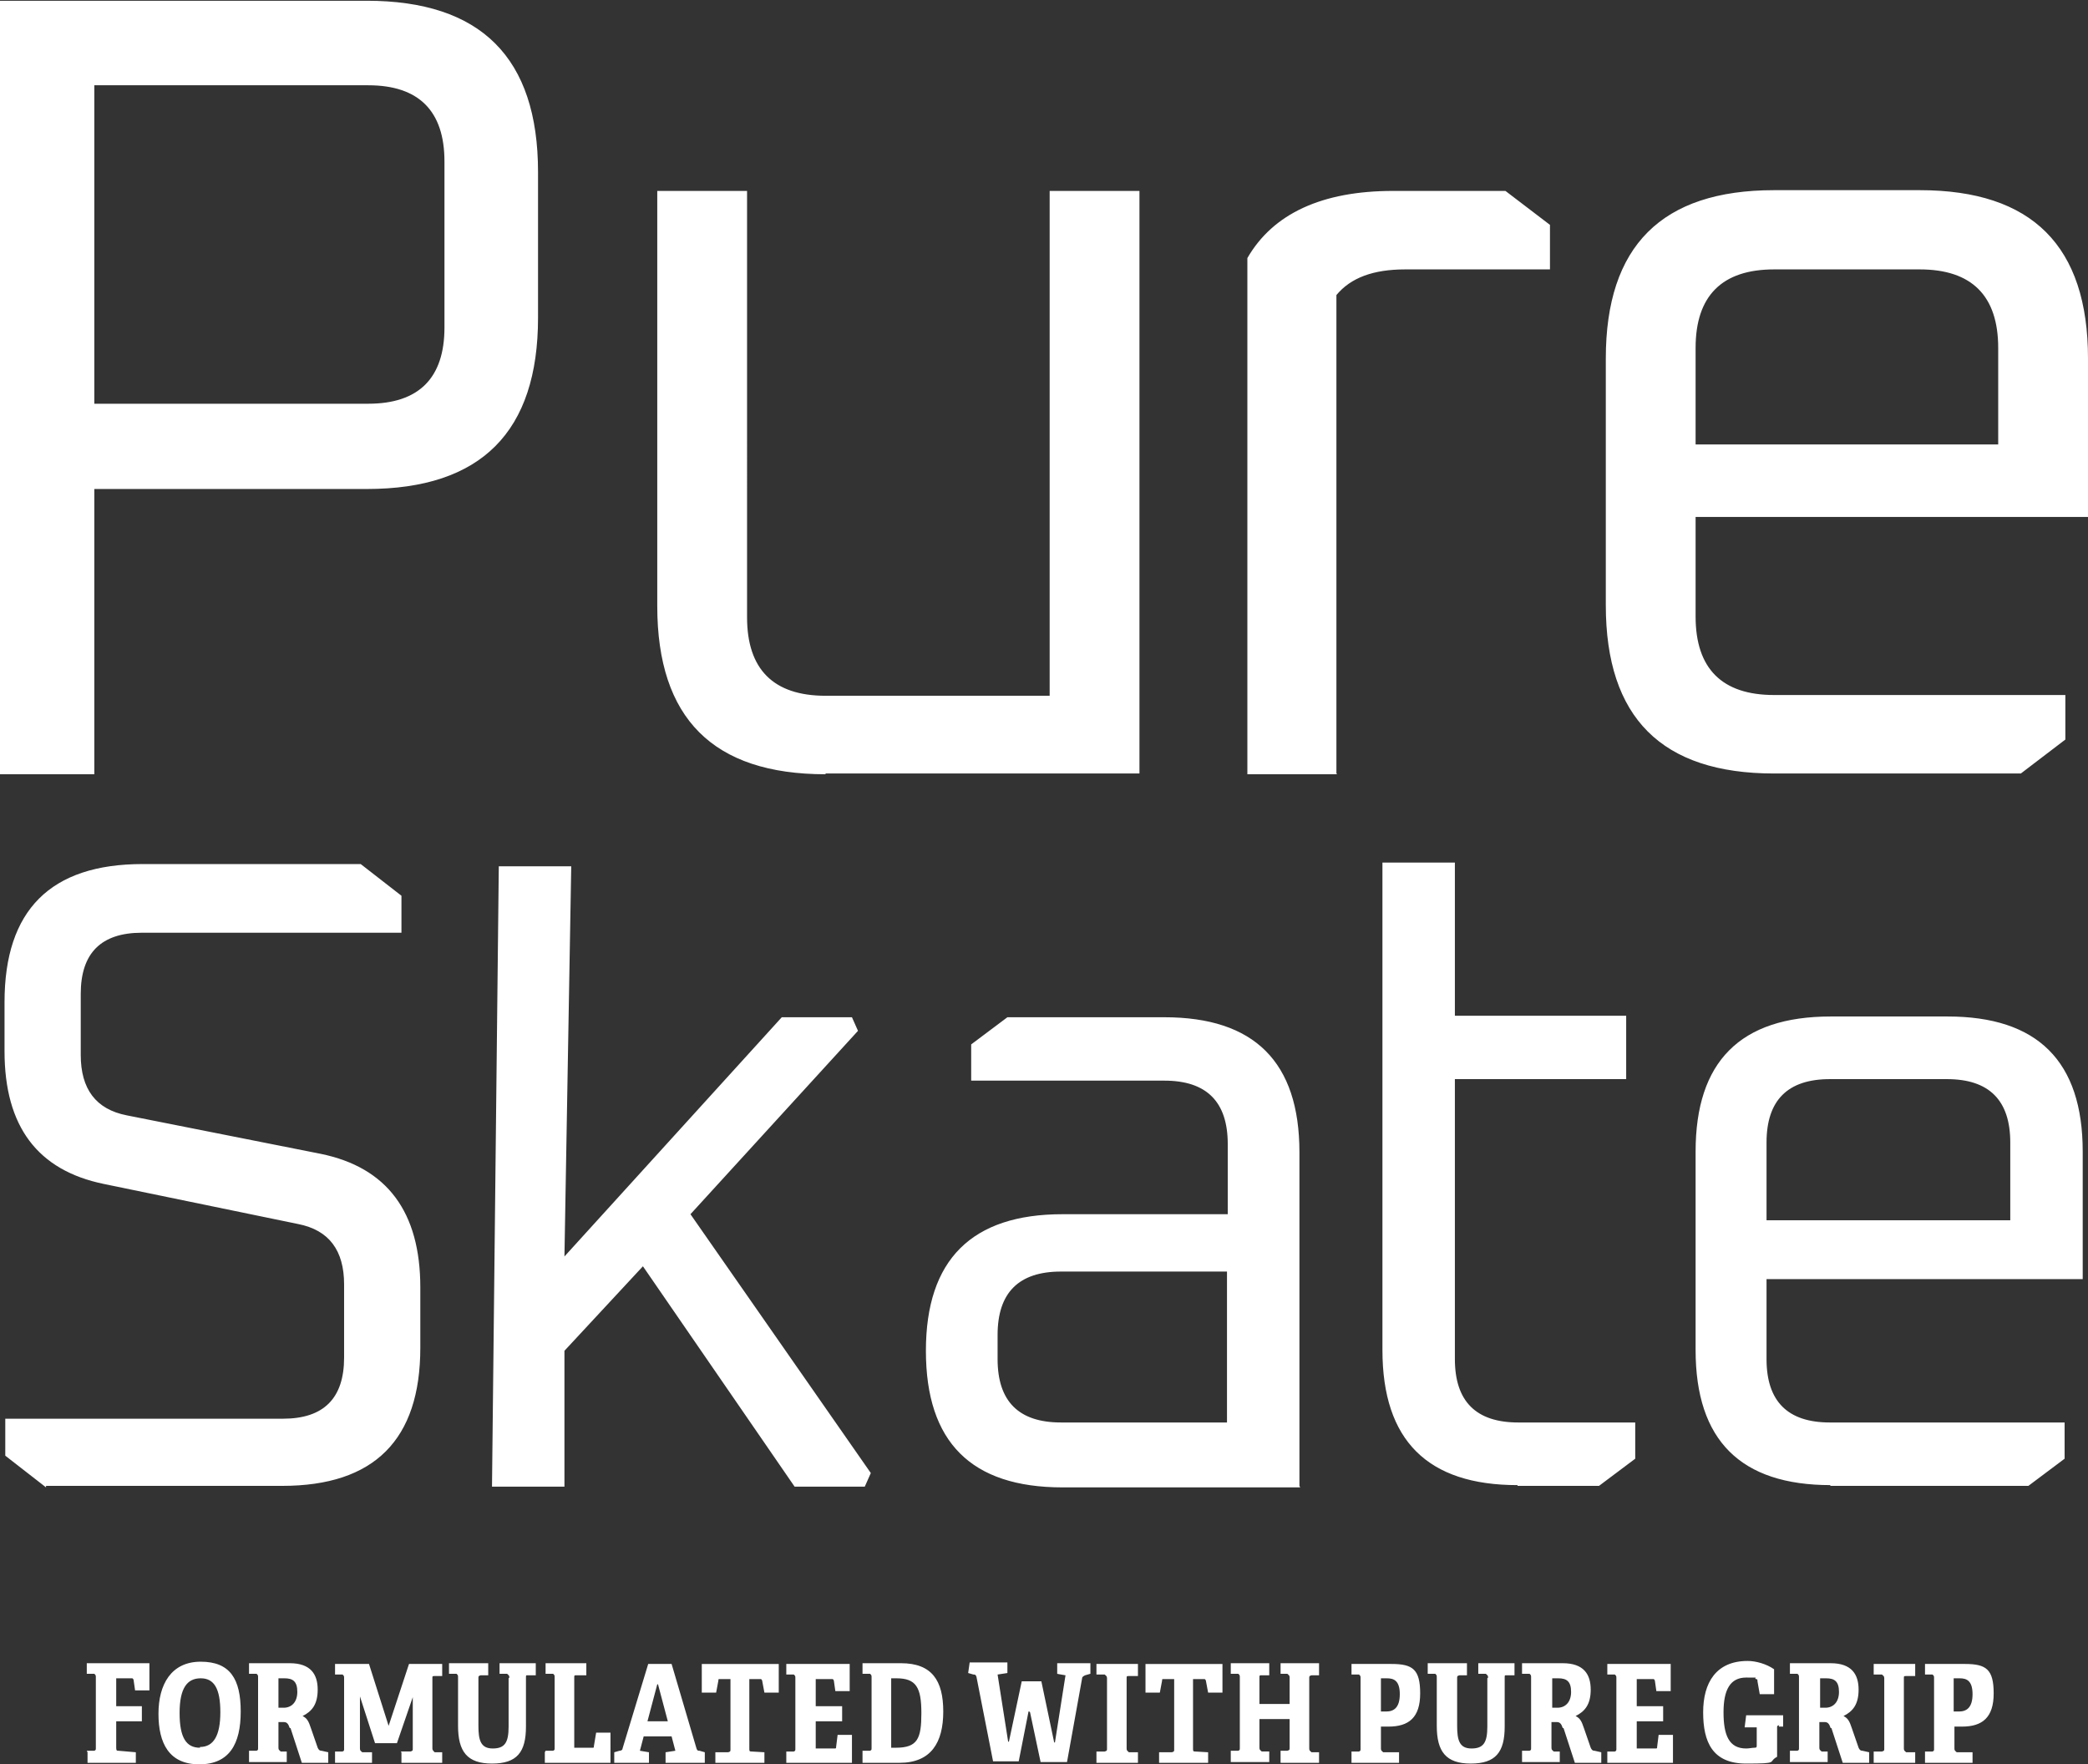 <svg xmlns="http://www.w3.org/2000/svg" id="Layer_1" viewBox="0 0 276.7 233.8"><rect x="0" y="0" width="276.7" height="233.8" fill="#333333" stroke="none"/><defs><style>      .st0 {        fill: #fff;      }    </style></defs><g><path class="st0" d="M224.7,46.1c0-6.9,3.5-10.4,10.4-10.4h19.3c6.9,0,10.4,3.5,10.4,10.4v12.8h-40.1v-12.8ZM235.1,102.5h32.7l5.9-4.5v-5.9h-38.6c-6.9,0-10.4-3.5-10.4-10.4v-13.2h52v-21c0-14.9-7.4-22.3-22.3-22.3h-19.3c-14.9,0-22.3,7.4-22.3,22.3v32.7c0,14.9,7.4,22.3,22.3,22.3M177.1,102.5v-63.4c1.9-2.3,4.9-3.4,9.1-3.4h19.2v-5.9l-5.9-4.5h-14.9c-9.4,0-15.9,3-19.3,8.9v68.4h11.9ZM109.4,102.5h41.6V25.3h-11.9v66.9h-29.7c-6.9,0-10.4-3.5-10.4-10.4V25.3h-11.9v55c0,14.9,7.4,22.3,22.3,22.3M12.5,11.3h36.3c6.7,0,10.1,3.4,10.1,10.1v22c0,6.7-3.4,10.1-10.1,10.1H12.5V11.3ZM12.5,102.5v-37.7h36.1c15.2,0,22.7-7.6,22.7-22.7v-19.3c0-15.2-7.6-22.7-22.7-22.7H0v102.5h12.5Z"></path><path class="st0" d="M234.1,151.4c0-5.6,2.8-8.4,8.4-8.4h15.5c5.6,0,8.4,2.8,8.4,8.4v10.3h-32.3v-10.3ZM242.5,196.9h26.3l4.8-3.6v-4.8h-31.1c-5.6,0-8.4-2.8-8.4-8.4v-10.6h41.9v-16.9c0-12-6-17.9-17.9-17.9h-15.5c-12,0-17.9,6-17.9,17.9v26.3c0,12,6,17.9,17.9,17.9M201.1,196.9h10.8l4.8-3.6v-4.8h-15.5c-5.6,0-8.4-2.8-8.4-8.4v-37.1h22.7v-8.4h-22.7v-20.3h-9.6v64.6c0,12,6,17.9,17.9,17.9M132.2,176.9c0-5.6,2.8-8.4,8.4-8.4h22v20h-22c-5.6,0-8.4-2.8-8.4-8.4v-3.2ZM172.2,196.9v-44.2c0-12-6-17.9-17.9-17.9h-20.8l-4.8,3.6v4.8h25.6c5.6,0,8.4,2.8,8.4,8.4v9.3h-21.9c-12,0-18.1,6-18.1,18.1s6,18.1,18.1,18.1h31.5ZM74.8,196.9v-17.9l10.4-11.2,20.1,29.2h9.3l.8-1.8-23.9-34.3,22.2-24.3-.8-1.8h-9.3l-28.8,31.7.9-51.7h-9.6l-.9,82.2h9.6ZM6.1,196.9h31.3c12.2,0,18.3-6.1,18.3-18.3v-8c0-10-4.4-15.9-13.2-17.7l-25.7-5.1c-4.1-.8-6.1-3.5-6.1-8v-8.1c0-5.4,2.7-8.1,8.1-8.1h34.4v-4.9l-5.4-4.2h-28.9c-12.2,0-18.3,6.1-18.3,18.3v6.5c0,10,4.4,15.8,13.2,17.6l25.7,5.3c4.1.8,6.1,3.5,6.1,8v9.7c0,5.4-2.7,8.1-8.1,8.1H.7v4.9l5.4,4.2Z"></path></g><path class="st0" d="M259.6,226.8h-.7v-4.4h.8c.9,0,1.7.3,1.7,2.1s-.8,2.3-1.8,2.3M255.1,232.2v1.4h6.3v-1.4h-2.1c-.2-.2-.3-.2-.3-.5v-2.9h1c2.7,0,4.2-1.2,4.2-4.4s-1-3.9-3.8-3.9h-5.3v1.4h1c.2.2.2.2.2.5v9.3c0,.3,0,.3-.2.4h-1ZM248.3,232.2v1.4h5.5v-1.4h-1.2c-.2-.2-.3-.2-.3-.5v-9.3c0-.3,0-.3.3-.3h1.2v-1.6h-5.5v1.4h1.1c.2.2.3.2.3.5v9.3c0,.3,0,.3-.3.4h-1.1ZM241.9,226.3h-.7v-3.9h.8c1.1,0,1.7.4,1.7,1.8s-.8,2.1-1.8,2.1M242.7,229l1.5,4.6h3.5v-1.4l-.9-.2c-.3,0-.4-.2-.5-.4l-.9-2.6c-.3-.9-.5-1.3-1.1-1.6,1.2-.6,2-1.5,2-3.5s-.9-3.5-3.7-3.5h-5.4v1.4h1c.2.2.2.2.2.5v9.3c0,.3,0,.3-.2.4h-1v1.5h5v-1.4h-.8c-.2-.2-.3-.2-.3-.5v-3.4h.7c.4,0,.6.2.8.8M235.7,228.8h.6v-1.5h-4.9l-.2,1.6h1.6v2.4c0,.2,0,.3-.3.3-.3,0-.7.1-1.1.1-2.3,0-3-1.8-3-4.8s.9-4.6,3-4.6.9,0,1.3.2c.2,0,.2.1.2.3l.3,1.7h1.9c0,.1,0-3.3,0-3.3-1-.7-2.4-1.1-3.5-1.1-4.2,0-5.9,2.9-5.9,6.8s1.2,6.8,5.7,6.8,2.8-.2,4.1-.9v-3.9c0-.2,0-.2.3-.3M213,232.2v1.4h8.7v-3.7h-1.9l-.2,1.6c0,.2,0,.2-.3.2h-2.4v-3.6h3.5v-2h-3.5v-3.6h2.1c.2,0,.2,0,.3.2l.2,1.4h1.9c0,0,0-3.6,0-3.6h-8.4v1.4h1c.2.2.2.2.2.5v9.3c0,.3,0,.3-.2.4h-1ZM206.4,226.3h-.7v-3.9h.8c1.1,0,1.7.4,1.7,1.8s-.8,2.1-1.8,2.1M207.2,229l1.5,4.6h3.5v-1.4l-.9-.2c-.3,0-.4-.2-.5-.4l-.9-2.6c-.3-.9-.5-1.3-1.1-1.6,1.2-.6,2-1.5,2-3.5s-.9-3.5-3.7-3.5h-5.4v1.4h1c.2.2.2.2.2.5v9.3c0,.3,0,.3-.2.4h-1v1.5h5v-1.4h-.8c-.2-.2-.3-.2-.3-.5v-3.4h.7c.4,0,.6.2.8.8M197.1,222.4v6.4c0,2.1-.5,2.9-2.1,2.9s-1.9-1.1-1.9-3v-6.3c0-.3,0-.3.3-.4h1v-1.6h-5.2v1.4h1c.2.2.2.2.2.5v6.4c0,3.4,1.2,5,4.5,5s4.5-1.5,4.5-4.9v-6.5c0-.3,0-.3.2-.3h1.1v-1.6h-4.8v1.4h1c.2.2.3.2.3.5M183.7,226.8h-.7v-4.4h.8c.9,0,1.7.3,1.7,2.1s-.8,2.3-1.8,2.3M179.1,232.2v1.4h6.3v-1.4h-2.1c-.2-.2-.3-.2-.3-.5v-2.9h1c2.7,0,4.2-1.2,4.2-4.4s-1-3.9-3.8-3.9h-5.3v1.4h1c.2.2.2.2.2.5v9.3c0,.3,0,.3-.2.4h-1ZM169.7,232.2v1.4h5.1v-1.4h-1c-.2-.2-.3-.2-.3-.5v-9.3c0-.3,0-.3.3-.4h1v-1.6h-5.1v1.4h.9c.2.2.3.2.3.5v3.5h-4v-3.5c0-.3,0-.3.3-.3h1v-1.6h-5.1v1.4h1c.2.2.2.2.2.5v9.3c0,.3,0,.3-.2.4h-1v1.5h5.1v-1.4h-1c-.2-.2-.3-.2-.3-.5v-3.8h4v3.8c0,.3,0,.3-.3.4h-.9ZM153.6,232.2v1.4h6.5v-1.4s-1.7-.1-1.7-.1c-.2,0-.3,0-.3-.3v-9.3h1.4c.2,0,.2,0,.3.2l.3,1.6h1.9v-3.8h-10.2v3.8h1.9l.3-1.6c0-.2,0-.2.2-.2h1.4v9.3c0,.3,0,.3-.3.4h-1.6ZM145.3,232.2v1.4h5.5v-1.4h-1.2c-.2-.2-.3-.2-.3-.5v-9.3c0-.3,0-.3.3-.3h1.2v-1.6h-5.5v1.4h1.1c.2.2.3.2.3.5v9.3c0,.3,0,.3-.3.4h-1.1ZM136.5,226.9l1.4,6.6h3.5l2-11.1c0-.2.2-.3.4-.4l.7-.2v-1.4h-4.4v1.4c-.1,0,1.1.2,1.1.2l-1.4,8.9h-.1l-1.7-8.1h-2.6l-1.7,8h-.1l-1.4-8.9,1.3-.2v-1.4h-5l-.2,1.4.7.2c.2,0,.3,0,.4.3l2.2,11.2h3.4l1.3-6.6h.1ZM118.8,231.6h-.7v-9.2h.7c2.6,0,3.3,1.2,3.3,4.6s-.5,4.6-3.4,4.6M114.3,232.2v1.4h4.9c4.2,0,5.8-2.7,5.8-6.8s-1.5-6.4-5.6-6.4h-5.1v1.4h1c.2.2.2.2.2.5v9.3c0,.3,0,.3-.2.4h-1ZM104.2,232.2v1.4h8.7v-3.7h-1.9l-.2,1.6c0,.2,0,.2-.3.2h-2.4v-3.6h3.5v-2h-3.5v-3.6h2.1c.2,0,.2,0,.3.2l.2,1.4h1.9c0,0,0-3.6,0-3.6h-8.4v1.4h1c.2.2.2.2.2.5v9.3c0,.3,0,.3-.2.4h-1ZM94.8,232.2v1.4h6.5v-1.4s-1.7-.1-1.7-.1c-.2,0-.3,0-.3-.3v-9.3h1.4c.2,0,.2,0,.3.2l.3,1.6h1.9v-3.8h-10.2v3.8h1.9l.3-1.6c0-.2,0-.2.2-.2h1.4v9.3c0,.3,0,.3-.3.4h-1.6ZM87.1,223.2h.1l1.3,4.9h-2.7l1.3-4.9ZM88.2,232.2v1.4h5.2v-1.4l-.7-.2c-.2,0-.3,0-.4-.3l-3.3-11.2h-3.1l-3.4,11.2c0,.2-.2.3-.4.3l-.7.2v1.4h4.6v-1.4l-1.2-.2.5-1.9h3.7l.5,1.9-1.3.2ZM72.2,232.2v1.4h8.7v-4h-1.9l-.3,1.8c0,.2,0,.2-.2.2h-2.4v-9.3c0-.3,0-.3.3-.3h1.3v-1.6h-5.4v1.4h1c.2.2.2.2.2.5v9.3c0,.3,0,.3-.2.4h-1ZM67.4,222.4v6.4c0,2.1-.5,2.9-2.1,2.9s-1.9-1.1-1.9-3v-6.3c0-.3,0-.3.3-.4h1v-1.6h-5.2v1.4h1c.2.2.2.2.2.5v6.4c0,3.4,1.2,5,4.5,5s4.5-1.5,4.5-4.9v-6.5c0-.3,0-.3.2-.3h1.1v-1.6h-4.8v1.4h1c.2.2.3.2.3.5M53.2,232.2v1.4h5.4v-1.4h-1c-.2-.2-.3-.3-.3-.5v-9.3c0-.3,0-.3.3-.3h1v-1.6h-4.4l-2.7,8.2h0l-2.6-8.2h-4.5v1.4h1c.2.2.2.2.2.5v9.3c0,.3,0,.3-.2.4h-1v1.5h4.9v-1.4h-1.3c-.2-.2-.3-.2-.3-.5v-6.9h0l2,6.2h2.9l2.1-6.1h0v6.8c0,.3,0,.3-.3.4h-1.3ZM37.6,226.3h-.7v-3.9h.8c1.1,0,1.7.4,1.7,1.8s-.8,2.1-1.8,2.1M38.5,229l1.5,4.6h3.5v-1.4l-.9-.2c-.3,0-.4-.2-.5-.4l-.9-2.6c-.3-.9-.5-1.3-1.1-1.6,1.2-.6,2-1.5,2-3.5s-.9-3.5-3.7-3.5h-5.4v1.4h1c.2.2.2.2.2.5v9.3c0,.3,0,.3-.2.4h-1v1.5h5v-1.4h-.8c-.2-.2-.3-.2-.3-.5v-3.4h.7c.4,0,.6.2.8.8M26.5,231.6c-1.8,0-2.7-1.3-2.7-4.6s1-4.6,2.8-4.6,2.6,1.4,2.6,4.5-.9,4.6-2.7,4.6M26.4,233.8c4,0,5.5-2.7,5.5-7s-1.4-6.6-5.3-6.6-5.6,3-5.6,6.9,1.4,6.7,5.4,6.7M11.6,232.2v1.4h6.4v-1.4l-2.3-.2c-.2,0-.3,0-.3-.4v-3.5h3.4v-2h-3.4v-3.7h2c.2,0,.2,0,.3.2l.2,1.4h1.9c0,0,0-3.6,0-3.6h-8.3v1.4h1c.2.2.2.2.2.5v9.3c0,.3,0,.3-.2.4h-1Z"></path></svg>